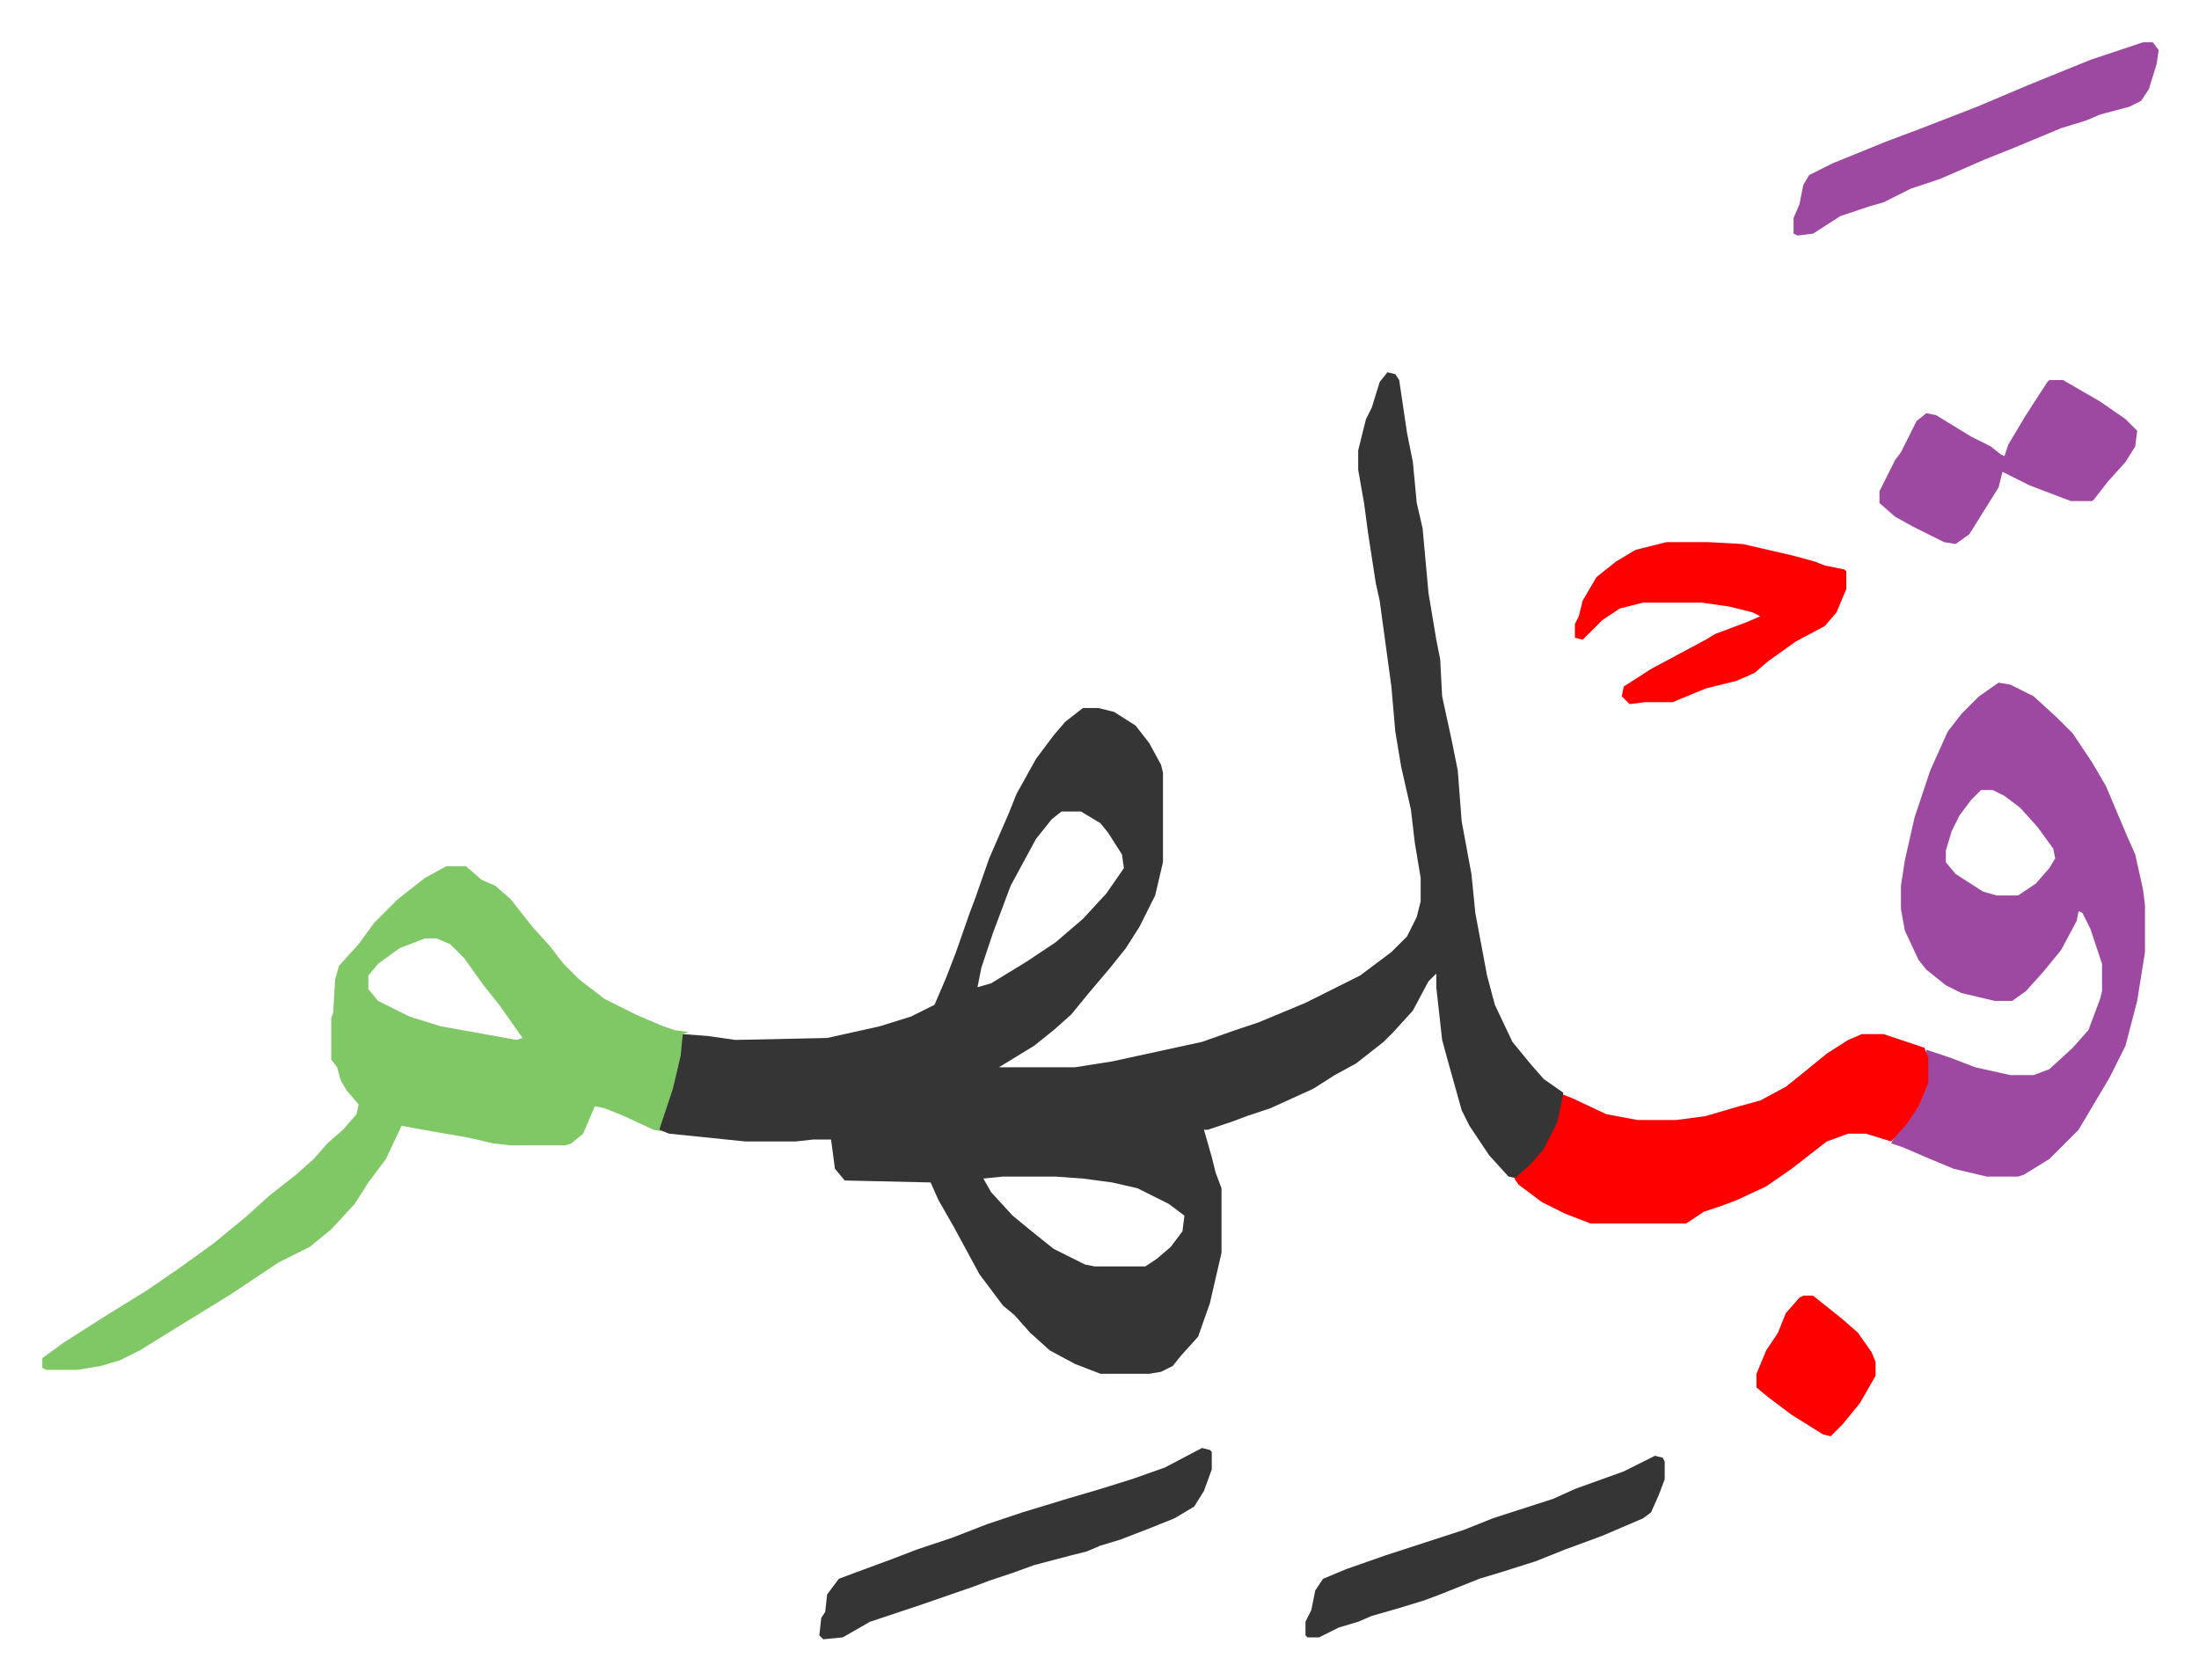<svg xmlns="http://www.w3.org/2000/svg" role="img" viewBox="-21.66 367.34 1126.32 860.32"><path fill="#353535" id="rule_normal" d="M689 558l4 1 2 3 4 27 3 15 2 21 3 13 3 33 4 24 2 10 1 19 5 23 3 15 2 26 5 27 2 20 3 16 3 16 4 15 9 19 9 11 7 8 10 7v8l-4 12-6 10-9 10-4 4-5-1-10-11-10-15-4-8-7-25-3-11-3-27v-7l-4 4-8 15-10 11-5 5-14 11-11 6-11 7-22 10-12 4-8 3-12 4h-2l4 14 2 8 3 8v33l-6 26-6 17-9 10-4 5-6 3-6 1h-25l-13-5-13-7-10-9-8-9-6-5-12-16-13-24-8-14-4-9-44-1-5-6-2-15h-9l-9 1h-26l-39-4-5-2 2-9 4-12 4-17 2-11 13 1 14 2 47-1 27-6 16-5 12-6 6-14 5-13 7-20 3-8 7-20 10-23 4-10 10-18 9-12 6-7 9-7h8l8 2 11 7 7 9 6 11 1 4v46l-4 17-8 16-7 11-8 10-11 13-9 11-9 8-10 8-18 11h39l19-3 23-5 23-5 17-6 12-4 12-5 12-5 28-14 16-12 8-8 5-10 2-8v-12l-3-18-2-17-5-22-3-18-2-23-6-44-2-9-4-26-2-15-3-17v-10l4-16 3-6 4-13zM522 783l-5 4-8 10-13 24-9 24-6 18-2 10 7-2 18-11 15-10 14-12 12-13 9-13-1-7-7-11-4-5-10-6zm-30 187l-10 1 4 7 11 12 11 9 10 8 16 8 5 1h26l6-4 7-6 6-8 1-8-8-6-16-8-13-3-15-2-14-1z"/><path fill="#80c865" id="rule_idgham_shafawi_with_meem" d="M207 811h10l8 7 7 3 8 7 11 14 9 10 7 9 8 8 13 10 16 8 14 6 6 2 7 1-3 1-1 11-4 17-7 21 2 1-5-1-15-7-10-4-5-1-6 14-6 5-3 1h-28l-9-1-13-3-23-4-11-2-8 17-9 12-7 11-12 13-11 9-16 8-24 16-26 16-21 13-10 5-10 3-12 2H2l-2-1v-5l11-8 22-14 21-13 16-11 18-13 17-14 11-10 14-11 9-8 7-8 8-7 7-8 1-5-6-7-3-5-2-7-3-4v-21l1-3 1-17 2-7 10-11 8-11 12-12 14-11zm-11 37l-13 5-11 8-5 6v7l5 6 16 8 16 5 39 7 3-1-12-17-8-10-10-14-7-7-7-3z"/><path fill="#9d48a1" id="rule_ikhfa" d="M1002 717l6 1 12 6 12 11 8 8 10 15 7 12 11 26 4 9 4 18 1 8v24l-4 25-6 23-8 16-16 27-15 15-13 8-3 1h-16l-17-4-12-5-14-6-6-2 2-4 10-13 5-11 1-3v-17l12 4 13 5 18 4h12l8-3 12-11 8-9 6-16 1-4v-14l-6-18-4-8-2-1-1 5-8 15-9 11-9 10-7 5h-9l-17-4-8-4-10-8-4-5-7-15-2-11v-12l2-13 5-22 8-24 9-20 7-9 9-9zm-9 55l-5 5-6 8-4 8-3 10v6l5 6 14 9 7 2h11l9-6 7-8 3-5-1-5-8-11-9-10-8-6-6-3z"/><path fill="#ff0000" id="rule_qalqalah" d="M932 897h11l21 7 2 5v13l-5 12-6 9-8 9-13-4h-9l-11 4-18 14-13 9-15 7-8 3-9 3-9 6h-49l-13-5-12-6-12-9-2-3 8-7 7-8 7-14 3-14 5 2 17 8 16 3h20l15-2 17-5 11-3 13-7 10-8 11-9 11-7zM832 645h21l18 1 26 6 11 3 5 2 10 2 1 1v9l-5 12-6 7-15 8-14 10-7 6-9 4-16 4-17 7h-14l-8 1-4-4 1-5 14-9 28-15 5-3 16-6 7-3-4-2-12-3-14-2h-30l-12 3-9 6-10 10-4-1v-7l2-4 2-8 7-12 10-8 10-6z"/><path fill="#353535" id="rule_normal" d="M594 1109l4 1 1 1v9l-4 11-5 8-10 6-15 6-13 5-10 3-7 3-8 2-19 5-11 4-12 4-8 3-26 9-15 5-12 4-14 8-10 1-2-2 1-9 2-3 1-9 6-8 8-3 19-7 13-5 18-6 18-7 18-6 23-7 17-5 16-5 17-6z"/><path fill="#9d48a1" id="rule_ikhfa" d="M1028 562h7l19 11 13 9 6 6-1 8-5 8-9 10-7 9-1 1h-11l-21-8-14-7-2 8-15 24-7 5-6-1-16-8-9-5-8-7v-6l8-16 3-4 8-16 5-4 5 1 18 11 10 5 5 4 2 1 2-6 9-15 11-17zm48-173h5l3 4-1 7-4 13-4 6-6 3-15 4-7 3-13 4-24 10-15 6-23 10-15 5-14 7-7 2-15 5-14 9-8 1-2-1v-8l3-7 2-10 3-5 12-6 27-11 16-6 31-12 26-11 32-13z"/><path fill="#353535" id="rule_normal" d="M826 1113l4 1 1 2v9l-3 8-4 9-4 3-21 9-19 7-15 6-19 6-10 3-20 8-8 3-13 4-14 4-7 3-10 3-10 5h-6l-1-1v-7l3-6 2-10 4-6 12-5 20-7 40-13 15-6 31-10 11-5 25-9z"/><path fill="#ff0000" id="rule_qalqalah" d="M902 1031h5l15 12 8 7 7 10 2 5v7l-8 14-9 11-6 6-4-1-16-10-12-9-6-5v-7l5-12 6-9 4-10 7-8z"/></svg>
